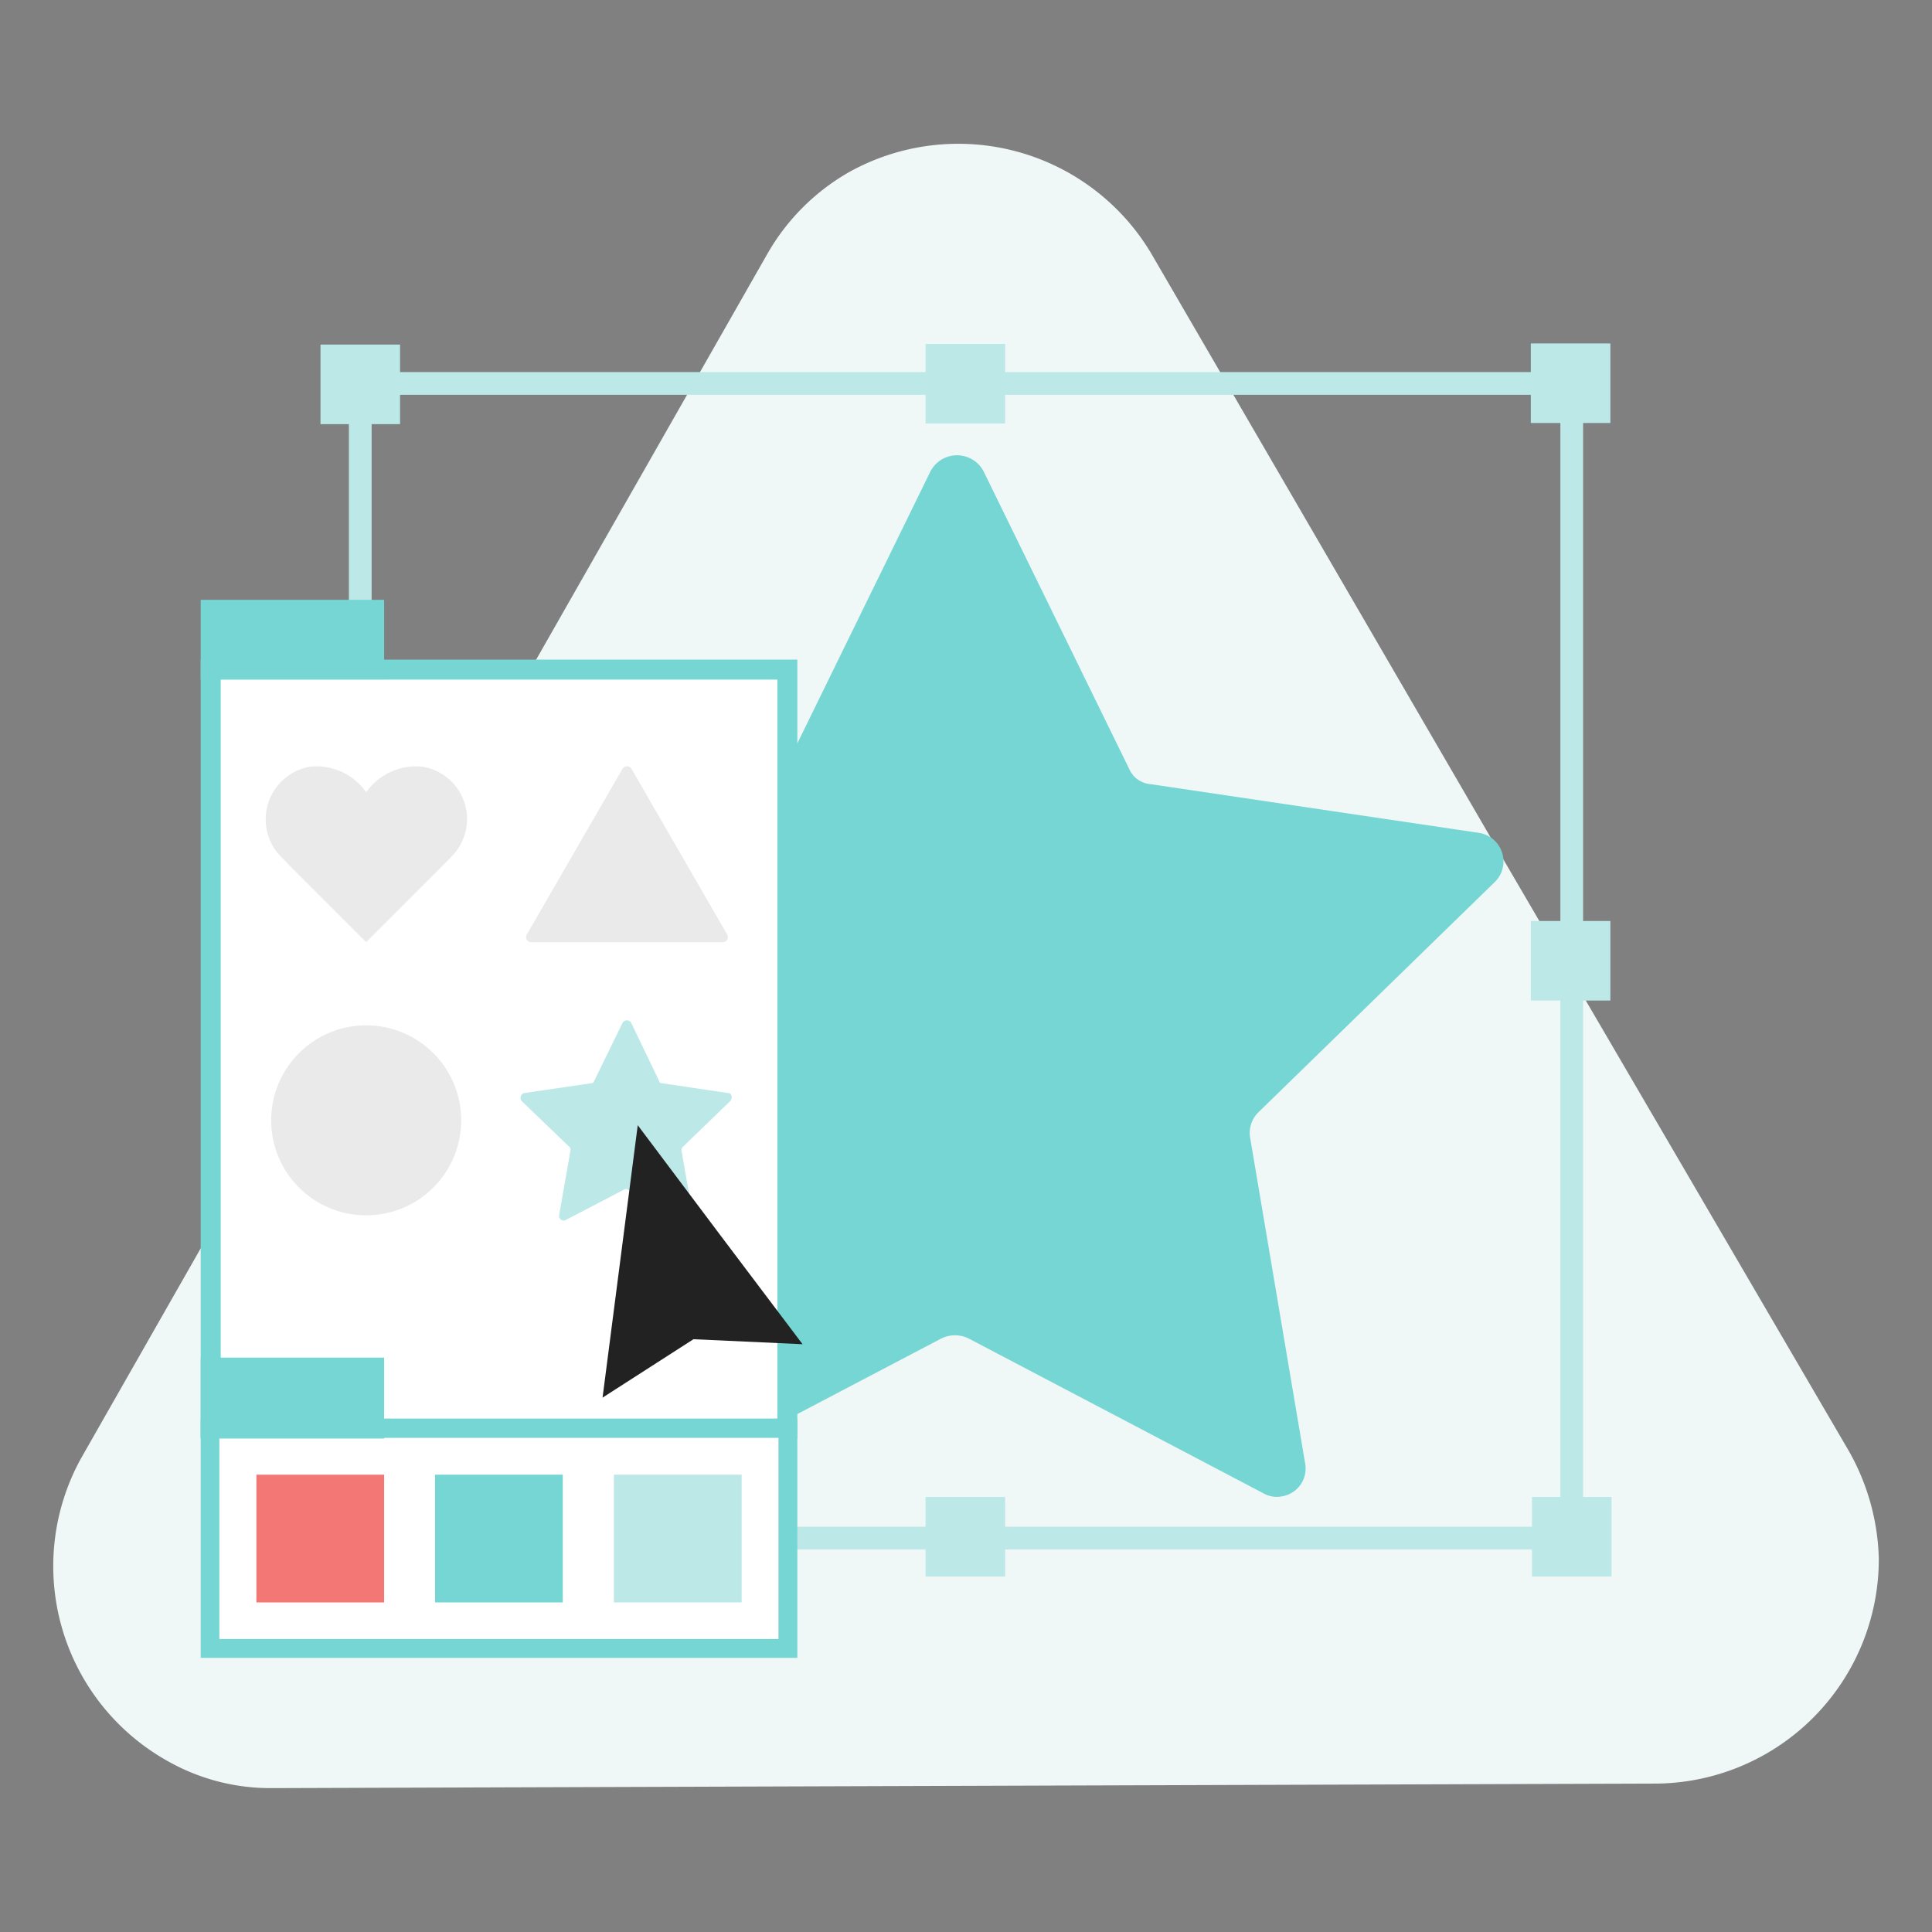 <svg id="Layer_1" data-name="Layer 1" xmlns="http://www.w3.org/2000/svg" viewBox="0 0 85 85"><rect x="0" y="0" width="85" height="85" fill="#808080" stroke="none"/><defs><style>.cls-1{fill:#eff8f7;}.cls-2,.cls-4{fill:none;}.cls-3{fill:#75d6d4;}.cls-4{stroke:#bce8e8;stroke-miterlimit:10;}.cls-5{fill:#bce8e8;}.cls-6{fill:#fff;}.cls-7{fill:#eaeaea;}.cls-8{fill:#f37775;}.cls-9{fill:#222;}</style></defs><g id="Path"><path class="cls-1" d="M50.66,11.17a9.88,9.88,0,0,0-13.3-3.6,9.64,9.64,0,0,0-3.6,3.6l-15.1,26.5L3.56,64.17a9.82,9.82,0,0,0,3.8,13.3,9.16,9.16,0,0,0,4.6,1.2l30.5-.1,30.5-.1a9.88,9.88,0,0,0,9.7-9.9,10.11,10.11,0,0,0-1.3-4.7l-15.3-26.2Z"/></g><rect class="cls-2" width="85" height="85"/><path class="cls-3" d="M43.27,20.73l6.42,13.12a1.12,1.12,0,0,0,.93.65l14.43,2.14a1.27,1.27,0,0,1,.74,2.14L55.37,48.93A1.27,1.27,0,0,0,55,50.05l2.42,14.33a1.24,1.24,0,0,1-1,1.45,1.2,1.2,0,0,1-.87-.15L42.62,58.89a1.36,1.36,0,0,0-1.21,0L28.47,65.68a1.26,1.26,0,0,1-1.72-.53,1.2,1.2,0,0,1-.14-.77l2.61-14.33a1.3,1.3,0,0,0-.38-1.12L18.42,38.78A1.22,1.22,0,0,1,18.36,37a1.26,1.26,0,0,1,.8-.4L33.59,34.5a1.33,1.33,0,0,0,.93-.65l6.42-13.12a1.32,1.32,0,0,1,2.33,0Z"/><rect class="cls-4" x="15.85" y="16.87" width="53.3" height="50.8"/><rect class="cls-5" x="14.1" y="15.16" width="3.5" height="3.5"/><rect class="cls-5" x="40.72" y="15.13" width="3.5" height="3.5"/><rect class="cls-5" x="40.72" y="65.86" width="3.5" height="3.5"/><rect class="cls-5" x="67.35" y="15.11" width="3.5" height="3.5"/><rect class="cls-5" x="67.35" y="40.52" width="3.5" height="3.5"/><rect class="cls-5" x="14.15" y="65.91" width="3.5" height="3.5"/><rect class="cls-5" x="67.4" y="65.86" width="3.5" height="3.5"/><rect class="cls-6" x="9.27" y="29.46" width="25.37" height="33.38"/><path class="cls-3" d="M34.2,29.9V62.41H9.71V29.9H34.2m.88-.88H8.83V63.29H35.08V29Z"/><path class="cls-7" d="M27.39,33.82l-4.21,7.29a.22.22,0,0,0,.19.34H31.8a.22.22,0,0,0,.19-.34l-4.21-7.29A.23.23,0,0,0,27.39,33.82Z"/><path class="cls-7" d="M20.52,35.67a2.34,2.34,0,0,0-1.88-1.93,2.67,2.67,0,0,0-2.53,1.12,2.65,2.65,0,0,0-2.52-1.12,2.35,2.35,0,0,0-1.18,4l.41.42h0l3.29,3.29h0l3.29-3.29h0l.41-.42A2.35,2.35,0,0,0,20.52,35.67Z"/><circle class="cls-7" cx="16.11" cy="49.29" r="4.18"/><path class="cls-5" d="M27.77,45,29,47.56c0,.07.07.1.14.1l2.89.43c.17,0,.21.21.1.35l-2.07,2a.23.23,0,0,0-.08.17l.5,2.85a.2.2,0,0,1-.28.22l-2.57-1.34a.15.15,0,0,0-.18,0l-2.57,1.34a.2.2,0,0,1-.28-.22l.5-2.85c0-.07,0-.14-.07-.17l-2.08-2a.22.22,0,0,1,.11-.35L26,47.66a.14.14,0,0,0,.14-.1L27.39,45A.22.22,0,0,1,27.77,45Z"/><rect class="cls-6" x="9.24" y="62.85" width="25.42" height="9.68"/><path class="cls-3" d="M34.25,63.26v8.85H9.65V63.26h24.6m.83-.82H8.83v10.5H35.08V62.44Z"/><rect class="cls-8" x="11.28" y="64.88" width="5.62" height="5.62"/><rect class="cls-3" x="19.14" y="64.88" width="5.62" height="5.62"/><rect class="cls-5" x="27.01" y="64.88" width="5.62" height="5.62"/><rect class="cls-3" x="8.83" y="59.73" width="8.07" height="3.56"/><rect class="cls-3" x="8.83" y="26.39" width="8.07" height="3.5"/><path class="cls-9" d="M28.06,49.49q-.78,6-1.55,12l4-2.57h0l4.8.22q-3.63-4.8-7.24-9.62Z"/></svg>